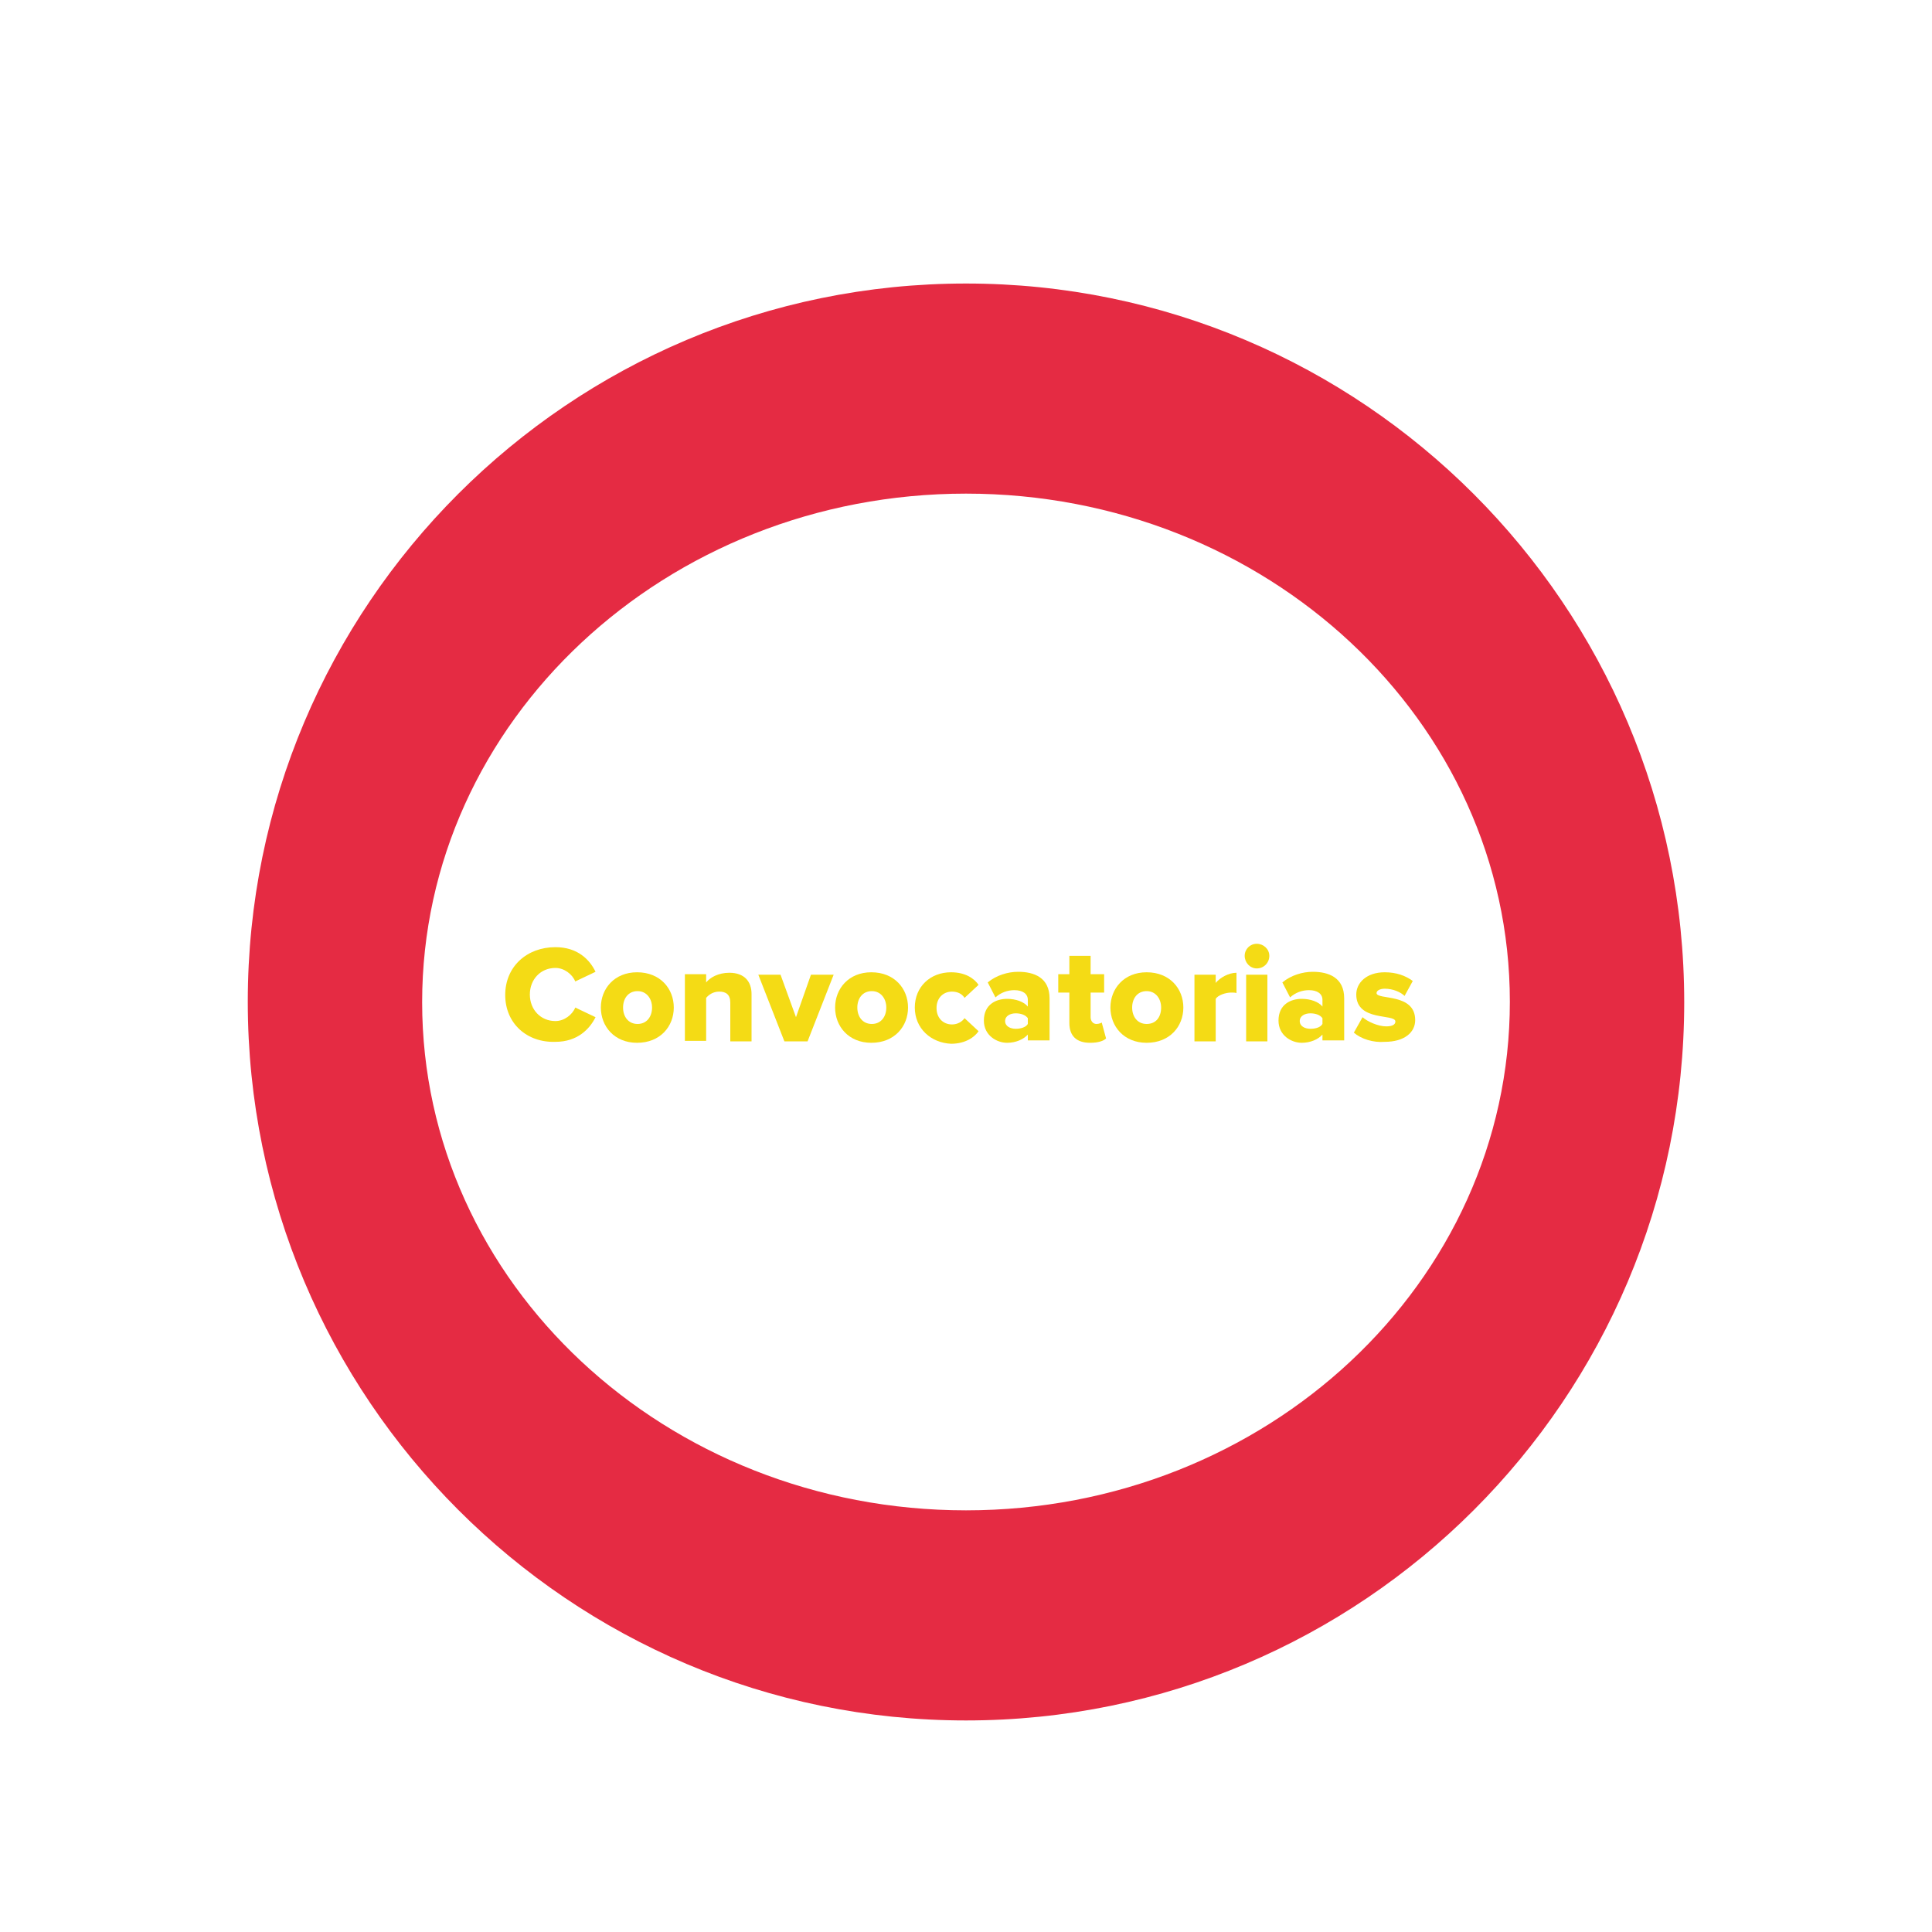 <svg xmlns="http://www.w3.org/2000/svg" xmlns:xlink="http://www.w3.org/1999/xlink" id="Capa_1" x="0px" y="0px" viewBox="0 0 400 400" style="enable-background:new 0 0 400 400;" xml:space="preserve"><style type="text/css">	.st0{clip-path:url(#SVGID_2_);fill:#E52B43;}	.st1{clip-path:url(#SVGID_2_);fill-rule:evenodd;clip-rule:evenodd;fill:#F8DB14;}	.st2{clip-path:url(#SVGID_2_);fill:none;}	.st3{fill-rule:evenodd;clip-rule:evenodd;fill:#F8DB14;}	.st4{fill:#E52B43;}	.st5{fill:none;}	.st6{fill:#F8DB14;}	.st7{fill:#F4DB15;}	.st8{clip-path:url(#SVGID_6_);}	.st9{clip-path:url(#SVGID_8_);fill:#EF8512;}	.st10{clip-path:url(#SVGID_8_);fill-rule:evenodd;clip-rule:evenodd;fill:#EF8512;}	.st11{clip-path:url(#SVGID_10_);fill-rule:evenodd;clip-rule:evenodd;fill:#EF8512;}	.st12{clip-path:url(#SVGID_10_);}	.st13{clip-path:url(#SVGID_12_);fill:#EF8512;}	.st14{clip-path:url(#SVGID_14_);}	.st15{clip-path:url(#SVGID_16_);fill:#EF8512;}	.st16{clip-path:url(#SVGID_18_);fill-rule:evenodd;clip-rule:evenodd;fill:#EF8512;}	.st17{clip-path:url(#SVGID_20_);}	.st18{clip-path:url(#SVGID_22_);fill:#EF8512;}	.st19{clip-path:url(#SVGID_24_);}	.st20{clip-path:url(#SVGID_26_);}	.st21{clip-path:url(#SVGID_28_);fill:#EF8512;}	.st22{clip-path:url(#SVGID_30_);}	.st23{clip-path:url(#SVGID_34_);}	.st24{clip-path:url(#SVGID_36_);fill:#EF8512;}	.st25{clip-path:url(#SVGID_36_);fill-rule:evenodd;clip-rule:evenodd;fill:#EF8512;}	.st26{clip-path:url(#SVGID_38_);fill-rule:evenodd;clip-rule:evenodd;fill:#EF8512;}	.st27{clip-path:url(#SVGID_38_);}	.st28{clip-path:url(#SVGID_40_);fill:#EF8512;}	.st29{clip-path:url(#SVGID_42_);}	.st30{clip-path:url(#SVGID_44_);fill:#EF8512;}	.st31{clip-path:url(#SVGID_44_);fill-rule:evenodd;clip-rule:evenodd;fill:#EF8512;}	.st32{clip-path:url(#SVGID_46_);}	.st33{clip-path:url(#SVGID_48_);fill:#EF8512;}	.st34{clip-path:url(#SVGID_50_);}	.st35{clip-path:url(#SVGID_52_);}	.st36{clip-path:url(#SVGID_54_);fill:#EF8512;}	.st37{clip-path:url(#SVGID_56_);}</style><path class="st4" d="M200,58.7c-82.1,0-148.7,66.6-148.7,148.7S117.9,356.2,200,356.2s148.7-66.6,148.7-148.7S282.1,58.7,200,58.7  M200,312.7c-62.2,0-112.6-47.1-112.6-105.2S137.8,102.2,200,102.2s112.6,47.1,112.6,105.2S262.2,312.7,200,312.7"></path><rect class="st5" width="400" height="400"></rect><g>	<path class="st7" d="M104.6,206c0-5.9,4.5-9.9,10.4-9.9c4.6,0,7.1,2.6,8.3,5.1l-4.2,2c-0.6-1.5-2.3-2.8-4.1-2.8  c-3.1,0-5.3,2.4-5.3,5.5c0,3.1,2.2,5.5,5.3,5.5c1.8,0,3.5-1.3,4.1-2.8l4.2,2c-1.2,2.4-3.7,5.1-8.3,5.1  C109.1,215.9,104.6,211.9,104.6,206z"></path>	<path class="st7" d="M124.4,208.6c0-3.9,2.8-7.3,7.5-7.3c4.8,0,7.6,3.4,7.6,7.3s-2.8,7.3-7.6,7.3  C127.2,215.9,124.4,212.5,124.4,208.6z M135,208.6c0-1.8-1.1-3.4-3-3.4c-1.9,0-3,1.5-3,3.4c0,1.9,1.1,3.4,3,3.4  C133.9,212,135,210.5,135,208.6z"></path>	<path class="st7" d="M151.2,215.6v-8c0-1.7-0.9-2.3-2.3-2.3c-1.3,0-2.2,0.7-2.7,1.3v8.9h-4.4v-13.8h4.4v1.7c0.8-1,2.5-2,4.8-2  c3.1,0,4.6,1.8,4.6,4.4v9.8H151.2z"></path>	<path class="st7" d="M162.4,215.6l-5.4-13.8h4.6l3.2,8.8l3.1-8.8h4.7l-5.4,13.8H162.4z"></path>	<path class="st7" d="M172.9,208.6c0-3.9,2.8-7.3,7.5-7.3c4.8,0,7.6,3.4,7.6,7.3s-2.8,7.3-7.6,7.3  C175.7,215.9,172.9,212.5,172.9,208.6z M183.5,208.6c0-1.8-1.1-3.4-3-3.4c-1.9,0-3,1.5-3,3.4c0,1.9,1.1,3.4,3,3.4  C182.4,212,183.5,210.5,183.5,208.6z"></path>	<path class="st7" d="M189.4,208.6c0-4.3,3.2-7.3,7.5-7.3c3,0,4.8,1.3,5.7,2.6l-2.9,2.7c-0.5-0.8-1.4-1.3-2.6-1.3  c-1.8,0-3.2,1.3-3.2,3.4s1.4,3.4,3.2,3.4c1.2,0,2.1-0.6,2.6-1.3l2.9,2.7c-0.8,1.2-2.7,2.6-5.7,2.6  C192.7,215.9,189.4,212.9,189.4,208.6z"></path>	<path class="st7" d="M212.8,215.6v-1.4c-0.9,1-2.5,1.7-4.3,1.7c-2.1,0-4.8-1.5-4.8-4.6c0-3.4,2.6-4.5,4.8-4.5  c1.8,0,3.5,0.6,4.3,1.6v-1.4c0-1.2-1-2-2.8-2c-1.4,0-2.8,0.5-3.9,1.5l-1.6-3.1c1.8-1.5,4.2-2.2,6.3-2.2c3.3,0,6.5,1.2,6.5,5.5v8.7  H212.8z M212.8,212v-1.2c-0.5-0.7-1.5-1-2.5-1c-1.1,0-2.2,0.5-2.2,1.6s1.1,1.6,2.2,1.6C211.3,213,212.4,212.7,212.8,212z"></path>	<path class="st7" d="M221.4,211.8v-6.3h-2.3v-3.8h2.3v-3.8h4.4v3.8h2.8v3.8h-2.8v5.1c0,0.8,0.5,1.4,1.2,1.4c0.5,0,1-0.2,1.1-0.3  l0.9,3.3c-0.5,0.5-1.6,0.9-3.3,0.9C222.9,215.9,221.4,214.5,221.4,211.8z"></path>	<path class="st7" d="M229.9,208.6c0-3.9,2.8-7.3,7.5-7.3c4.8,0,7.6,3.4,7.6,7.3s-2.8,7.3-7.6,7.3  C232.7,215.9,229.9,212.5,229.9,208.6z M240.4,208.6c0-1.8-1.1-3.4-3-3.4c-1.9,0-3,1.5-3,3.4c0,1.9,1.1,3.4,3,3.4  C239.4,212,240.4,210.5,240.4,208.6z"></path>	<path class="st7" d="M247.3,215.6v-13.8h4.4v1.7c0.9-1.1,2.7-2.1,4.3-2.1v4.2c-0.3-0.1-0.6-0.1-1.1-0.1c-1.1,0-2.7,0.5-3.2,1.3v8.8  H247.3z"></path>	<path class="st7" d="M257.7,197.9c0-1.4,1.1-2.5,2.5-2.5c1.4,0,2.6,1.1,2.6,2.5s-1.1,2.6-2.6,2.6  C258.8,200.5,257.7,199.3,257.7,197.9z M258,215.6v-13.8h4.4v13.8H258z"></path>	<path class="st7" d="M273.8,215.6v-1.4c-0.9,1-2.5,1.7-4.3,1.7c-2.1,0-4.8-1.5-4.8-4.6c0-3.4,2.6-4.5,4.8-4.5  c1.8,0,3.5,0.6,4.3,1.6v-1.4c0-1.2-1-2-2.8-2c-1.4,0-2.8,0.5-3.9,1.5l-1.6-3.1c1.8-1.5,4.2-2.2,6.3-2.2c3.3,0,6.5,1.2,6.5,5.5v8.7  H273.8z M273.8,212v-1.2c-0.5-0.7-1.5-1-2.5-1c-1.1,0-2.2,0.5-2.2,1.6s1.1,1.6,2.2,1.6C272.4,213,273.4,212.7,273.8,212z"></path>	<path class="st7" d="M280.3,213.8l1.8-3.2c1,0.9,3.2,1.9,4.9,1.9c1.3,0,1.9-0.4,1.9-1c0-1.7-8.1,0.1-8.1-5.6c0-2.4,2.1-4.6,5.9-4.6  c2.4,0,4.3,0.7,5.8,1.8l-1.7,3.1c-0.8-0.8-2.4-1.5-4.1-1.5c-1,0-1.7,0.4-1.7,0.9c0,1.5,8-0.1,8,5.6c0,2.6-2.3,4.5-6.3,4.5  C284.3,215.9,281.8,215.1,280.3,213.8z"></path></g><rect class="st5" width="400" height="400"></rect></svg>